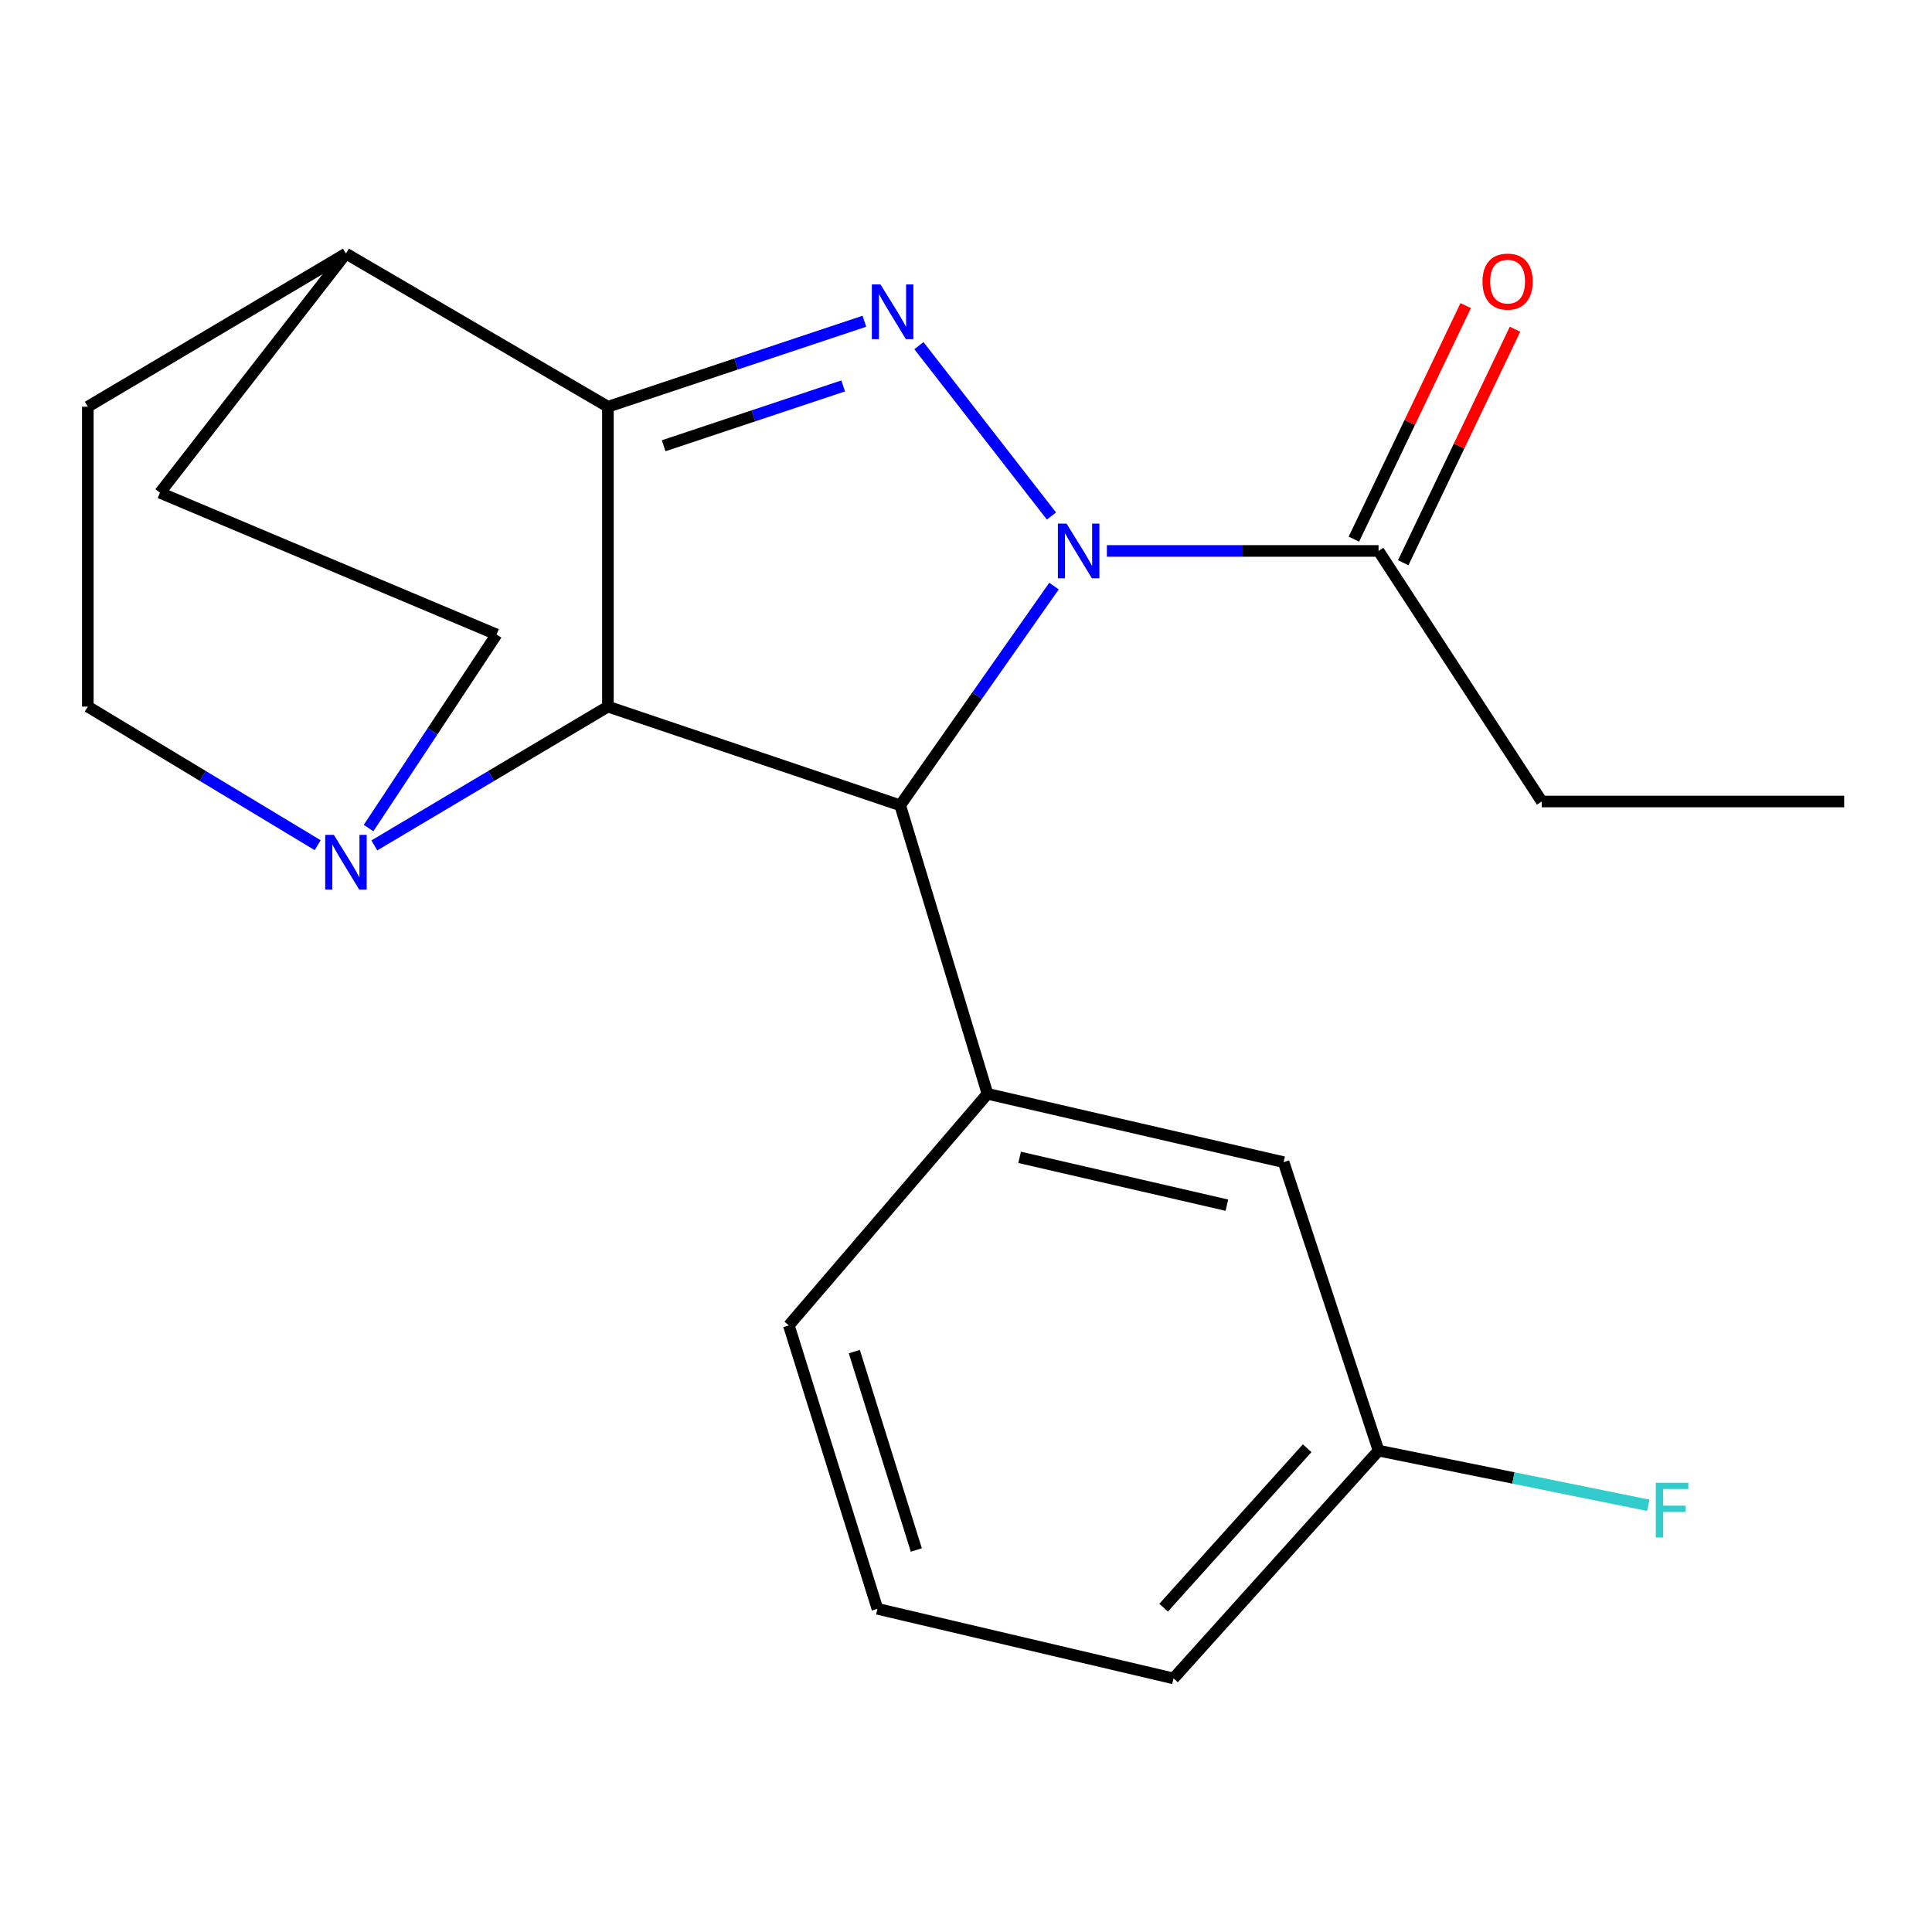 <?xml version='1.0' encoding='iso-8859-1'?>
<svg version='1.1' baseProfile='full'
              xmlns='http://www.w3.org/2000/svg'
                      xmlns:rdkit='http://www.rdkit.org/xml'
                      xmlns:xlink='http://www.w3.org/1999/xlink'
                  xml:space='preserve'
width='1000px' height='1000px' viewBox='0 0 1000 1000'>
<!-- END OF HEADER -->
<rect style='opacity:1.0;fill:#FFFFFF;stroke:none' width='1000' height='1000' x='0' y='0'> </rect>
<path class='bond-0' d='M 544.236,267.092 L 475.633,178.906' style='fill:none;fill-rule:evenodd;stroke:#0000FF;stroke-width:6px;stroke-linecap:butt;stroke-linejoin:miter;stroke-opacity:1' />
<path class='bond-2' d='M 545.548,303.353 L 505.746,360.088' style='fill:none;fill-rule:evenodd;stroke:#0000FF;stroke-width:6px;stroke-linecap:butt;stroke-linejoin:miter;stroke-opacity:1' />
<path class='bond-2' d='M 505.746,360.088 L 465.943,416.824' style='fill:none;fill-rule:evenodd;stroke:#000000;stroke-width:6px;stroke-linecap:butt;stroke-linejoin:miter;stroke-opacity:1' />
<path class='bond-6' d='M 572.923,285.172 L 643.231,285.172' style='fill:none;fill-rule:evenodd;stroke:#0000FF;stroke-width:6px;stroke-linecap:butt;stroke-linejoin:miter;stroke-opacity:1' />
<path class='bond-6' d='M 643.231,285.172 L 713.538,285.172' style='fill:none;fill-rule:evenodd;stroke:#000000;stroke-width:6px;stroke-linecap:butt;stroke-linejoin:miter;stroke-opacity:1' />
<path class='bond-1' d='M 447.389,166.273 L 381.021,188.395' style='fill:none;fill-rule:evenodd;stroke:#0000FF;stroke-width:6px;stroke-linecap:butt;stroke-linejoin:miter;stroke-opacity:1' />
<path class='bond-1' d='M 381.021,188.395 L 314.654,210.518' style='fill:none;fill-rule:evenodd;stroke:#000000;stroke-width:6px;stroke-linecap:butt;stroke-linejoin:miter;stroke-opacity:1' />
<path class='bond-1' d='M 436.429,199.759 L 389.971,215.245' style='fill:none;fill-rule:evenodd;stroke:#0000FF;stroke-width:6px;stroke-linecap:butt;stroke-linejoin:miter;stroke-opacity:1' />
<path class='bond-1' d='M 389.971,215.245 L 343.514,230.731' style='fill:none;fill-rule:evenodd;stroke:#000000;stroke-width:6px;stroke-linecap:butt;stroke-linejoin:miter;stroke-opacity:1' />
<path class='bond-7' d='M 314.654,210.518 L 179.071,131.257' style='fill:none;fill-rule:evenodd;stroke:#000000;stroke-width:6px;stroke-linecap:butt;stroke-linejoin:miter;stroke-opacity:1' />
<path class='bond-21' d='M 314.654,210.518 L 314.654,365.739' style='fill:none;fill-rule:evenodd;stroke:#000000;stroke-width:6px;stroke-linecap:butt;stroke-linejoin:miter;stroke-opacity:1' />
<path class='bond-3' d='M 465.943,416.824 L 314.654,365.739' style='fill:none;fill-rule:evenodd;stroke:#000000;stroke-width:6px;stroke-linecap:butt;stroke-linejoin:miter;stroke-opacity:1' />
<path class='bond-5' d='M 465.943,416.824 L 511.132,566.164' style='fill:none;fill-rule:evenodd;stroke:#000000;stroke-width:6px;stroke-linecap:butt;stroke-linejoin:miter;stroke-opacity:1' />
<path class='bond-4' d='M 314.654,365.739 L 254.204,401.659' style='fill:none;fill-rule:evenodd;stroke:#000000;stroke-width:6px;stroke-linecap:butt;stroke-linejoin:miter;stroke-opacity:1' />
<path class='bond-4' d='M 254.204,401.659 L 193.754,437.58' style='fill:none;fill-rule:evenodd;stroke:#0000FF;stroke-width:6px;stroke-linecap:butt;stroke-linejoin:miter;stroke-opacity:1' />
<path class='bond-9' d='M 164.431,437.477 L 104.943,401.608' style='fill:none;fill-rule:evenodd;stroke:#0000FF;stroke-width:6px;stroke-linecap:butt;stroke-linejoin:miter;stroke-opacity:1' />
<path class='bond-9' d='M 104.943,401.608 L 45.455,365.739' style='fill:none;fill-rule:evenodd;stroke:#000000;stroke-width:6px;stroke-linecap:butt;stroke-linejoin:miter;stroke-opacity:1' />
<path class='bond-10' d='M 190.768,428.612 L 223.89,378.512' style='fill:none;fill-rule:evenodd;stroke:#0000FF;stroke-width:6px;stroke-linecap:butt;stroke-linejoin:miter;stroke-opacity:1' />
<path class='bond-10' d='M 223.89,378.512 L 257.012,328.411' style='fill:none;fill-rule:evenodd;stroke:#000000;stroke-width:6px;stroke-linecap:butt;stroke-linejoin:miter;stroke-opacity:1' />
<path class='bond-8' d='M 511.132,566.164 L 664.387,601.525' style='fill:none;fill-rule:evenodd;stroke:#000000;stroke-width:6px;stroke-linecap:butt;stroke-linejoin:miter;stroke-opacity:1' />
<path class='bond-8' d='M 527.757,599.045 L 635.036,623.799' style='fill:none;fill-rule:evenodd;stroke:#000000;stroke-width:6px;stroke-linecap:butt;stroke-linejoin:miter;stroke-opacity:1' />
<path class='bond-15' d='M 511.132,566.164 L 408.302,686.023' style='fill:none;fill-rule:evenodd;stroke:#000000;stroke-width:6px;stroke-linecap:butt;stroke-linejoin:miter;stroke-opacity:1' />
<path class='bond-11' d='M 726.302,291.284 L 755.239,230.848' style='fill:none;fill-rule:evenodd;stroke:#000000;stroke-width:6px;stroke-linecap:butt;stroke-linejoin:miter;stroke-opacity:1' />
<path class='bond-11' d='M 755.239,230.848 L 784.176,170.413' style='fill:none;fill-rule:evenodd;stroke:#FF0000;stroke-width:6px;stroke-linecap:butt;stroke-linejoin:miter;stroke-opacity:1' />
<path class='bond-11' d='M 700.775,279.061 L 729.712,218.626' style='fill:none;fill-rule:evenodd;stroke:#000000;stroke-width:6px;stroke-linecap:butt;stroke-linejoin:miter;stroke-opacity:1' />
<path class='bond-11' d='M 729.712,218.626 L 758.649,158.19' style='fill:none;fill-rule:evenodd;stroke:#FF0000;stroke-width:6px;stroke-linecap:butt;stroke-linejoin:miter;stroke-opacity:1' />
<path class='bond-17' d='M 713.538,285.172 L 798.004,414.858' style='fill:none;fill-rule:evenodd;stroke:#000000;stroke-width:6px;stroke-linecap:butt;stroke-linejoin:miter;stroke-opacity:1' />
<path class='bond-12' d='M 179.071,131.257 L 82.797,255.046' style='fill:none;fill-rule:evenodd;stroke:#000000;stroke-width:6px;stroke-linecap:butt;stroke-linejoin:miter;stroke-opacity:1' />
<path class='bond-13' d='M 179.071,131.257 L 45.455,210.518' style='fill:none;fill-rule:evenodd;stroke:#000000;stroke-width:6px;stroke-linecap:butt;stroke-linejoin:miter;stroke-opacity:1' />
<path class='bond-14' d='M 664.387,601.525 L 713.538,750.85' style='fill:none;fill-rule:evenodd;stroke:#000000;stroke-width:6px;stroke-linecap:butt;stroke-linejoin:miter;stroke-opacity:1' />
<path class='bond-22' d='M 45.455,365.739 L 45.455,210.518' style='fill:none;fill-rule:evenodd;stroke:#000000;stroke-width:6px;stroke-linecap:butt;stroke-linejoin:miter;stroke-opacity:1' />
<path class='bond-23' d='M 257.012,328.411 L 82.797,255.046' style='fill:none;fill-rule:evenodd;stroke:#000000;stroke-width:6px;stroke-linecap:butt;stroke-linejoin:miter;stroke-opacity:1' />
<path class='bond-16' d='M 713.538,750.85 L 783.35,764.997' style='fill:none;fill-rule:evenodd;stroke:#000000;stroke-width:6px;stroke-linecap:butt;stroke-linejoin:miter;stroke-opacity:1' />
<path class='bond-16' d='M 783.35,764.997 L 853.162,779.144' style='fill:none;fill-rule:evenodd;stroke:#33CCCC;stroke-width:6px;stroke-linecap:butt;stroke-linejoin:miter;stroke-opacity:1' />
<path class='bond-24' d='M 713.538,750.85 L 607.406,868.743' style='fill:none;fill-rule:evenodd;stroke:#000000;stroke-width:6px;stroke-linecap:butt;stroke-linejoin:miter;stroke-opacity:1' />
<path class='bond-24' d='M 676.584,749.598 L 602.292,832.123' style='fill:none;fill-rule:evenodd;stroke:#000000;stroke-width:6px;stroke-linecap:butt;stroke-linejoin:miter;stroke-opacity:1' />
<path class='bond-18' d='M 408.302,686.023 L 454.151,832.721' style='fill:none;fill-rule:evenodd;stroke:#000000;stroke-width:6px;stroke-linecap:butt;stroke-linejoin:miter;stroke-opacity:1' />
<path class='bond-18' d='M 442.192,699.585 L 474.287,802.274' style='fill:none;fill-rule:evenodd;stroke:#000000;stroke-width:6px;stroke-linecap:butt;stroke-linejoin:miter;stroke-opacity:1' />
<path class='bond-20' d='M 798.004,414.858 L 954.545,414.858' style='fill:none;fill-rule:evenodd;stroke:#000000;stroke-width:6px;stroke-linecap:butt;stroke-linejoin:miter;stroke-opacity:1' />
<path class='bond-19' d='M 454.151,832.721 L 607.406,868.743' style='fill:none;fill-rule:evenodd;stroke:#000000;stroke-width:6px;stroke-linecap:butt;stroke-linejoin:miter;stroke-opacity:1' />
<path  class='atom-0' d='M 552.042 271.012
L 561.322 286.012
Q 562.242 287.492, 563.722 290.172
Q 565.202 292.852, 565.282 293.012
L 565.282 271.012
L 569.042 271.012
L 569.042 299.332
L 565.162 299.332
L 555.202 282.932
Q 554.042 281.012, 552.802 278.812
Q 551.602 276.612, 551.242 275.932
L 551.242 299.332
L 547.562 299.332
L 547.562 271.012
L 552.042 271.012
' fill='#0000FF'/>
<path  class='atom-1' d='M 455.752 147.238
L 465.032 162.238
Q 465.952 163.718, 467.432 166.398
Q 468.912 169.078, 468.992 169.238
L 468.992 147.238
L 472.752 147.238
L 472.752 175.558
L 468.872 175.558
L 458.912 159.158
Q 457.752 157.238, 456.512 155.038
Q 455.312 152.838, 454.952 152.158
L 454.952 175.558
L 451.272 175.558
L 451.272 147.238
L 455.752 147.238
' fill='#0000FF'/>
<path  class='atom-5' d='M 172.811 432.145
L 182.091 447.145
Q 183.011 448.625, 184.491 451.305
Q 185.971 453.985, 186.051 454.145
L 186.051 432.145
L 189.811 432.145
L 189.811 460.465
L 185.931 460.465
L 175.971 444.065
Q 174.811 442.145, 173.571 439.945
Q 172.371 437.745, 172.011 437.065
L 172.011 460.465
L 168.331 460.465
L 168.331 432.145
L 172.811 432.145
' fill='#0000FF'/>
<path  class='atom-12' d='M 767.331 145.755
Q 767.331 138.955, 770.691 135.155
Q 774.051 131.355, 780.331 131.355
Q 786.611 131.355, 789.971 135.155
Q 793.331 138.955, 793.331 145.755
Q 793.331 152.635, 789.931 156.555
Q 786.531 160.435, 780.331 160.435
Q 774.091 160.435, 770.691 156.555
Q 767.331 152.675, 767.331 145.755
M 780.331 157.235
Q 784.651 157.235, 786.971 154.355
Q 789.331 151.435, 789.331 145.755
Q 789.331 140.195, 786.971 137.395
Q 784.651 134.555, 780.331 134.555
Q 776.011 134.555, 773.651 137.355
Q 771.331 140.155, 771.331 145.755
Q 771.331 151.475, 773.651 154.355
Q 776.011 157.235, 780.331 157.235
' fill='#FF0000'/>
<path  class='atom-17' d='M 857.037 767.476
L 873.877 767.476
L 873.877 770.716
L 860.837 770.716
L 860.837 779.316
L 872.437 779.316
L 872.437 782.596
L 860.837 782.596
L 860.837 795.796
L 857.037 795.796
L 857.037 767.476
' fill='#33CCCC'/>
</svg>
